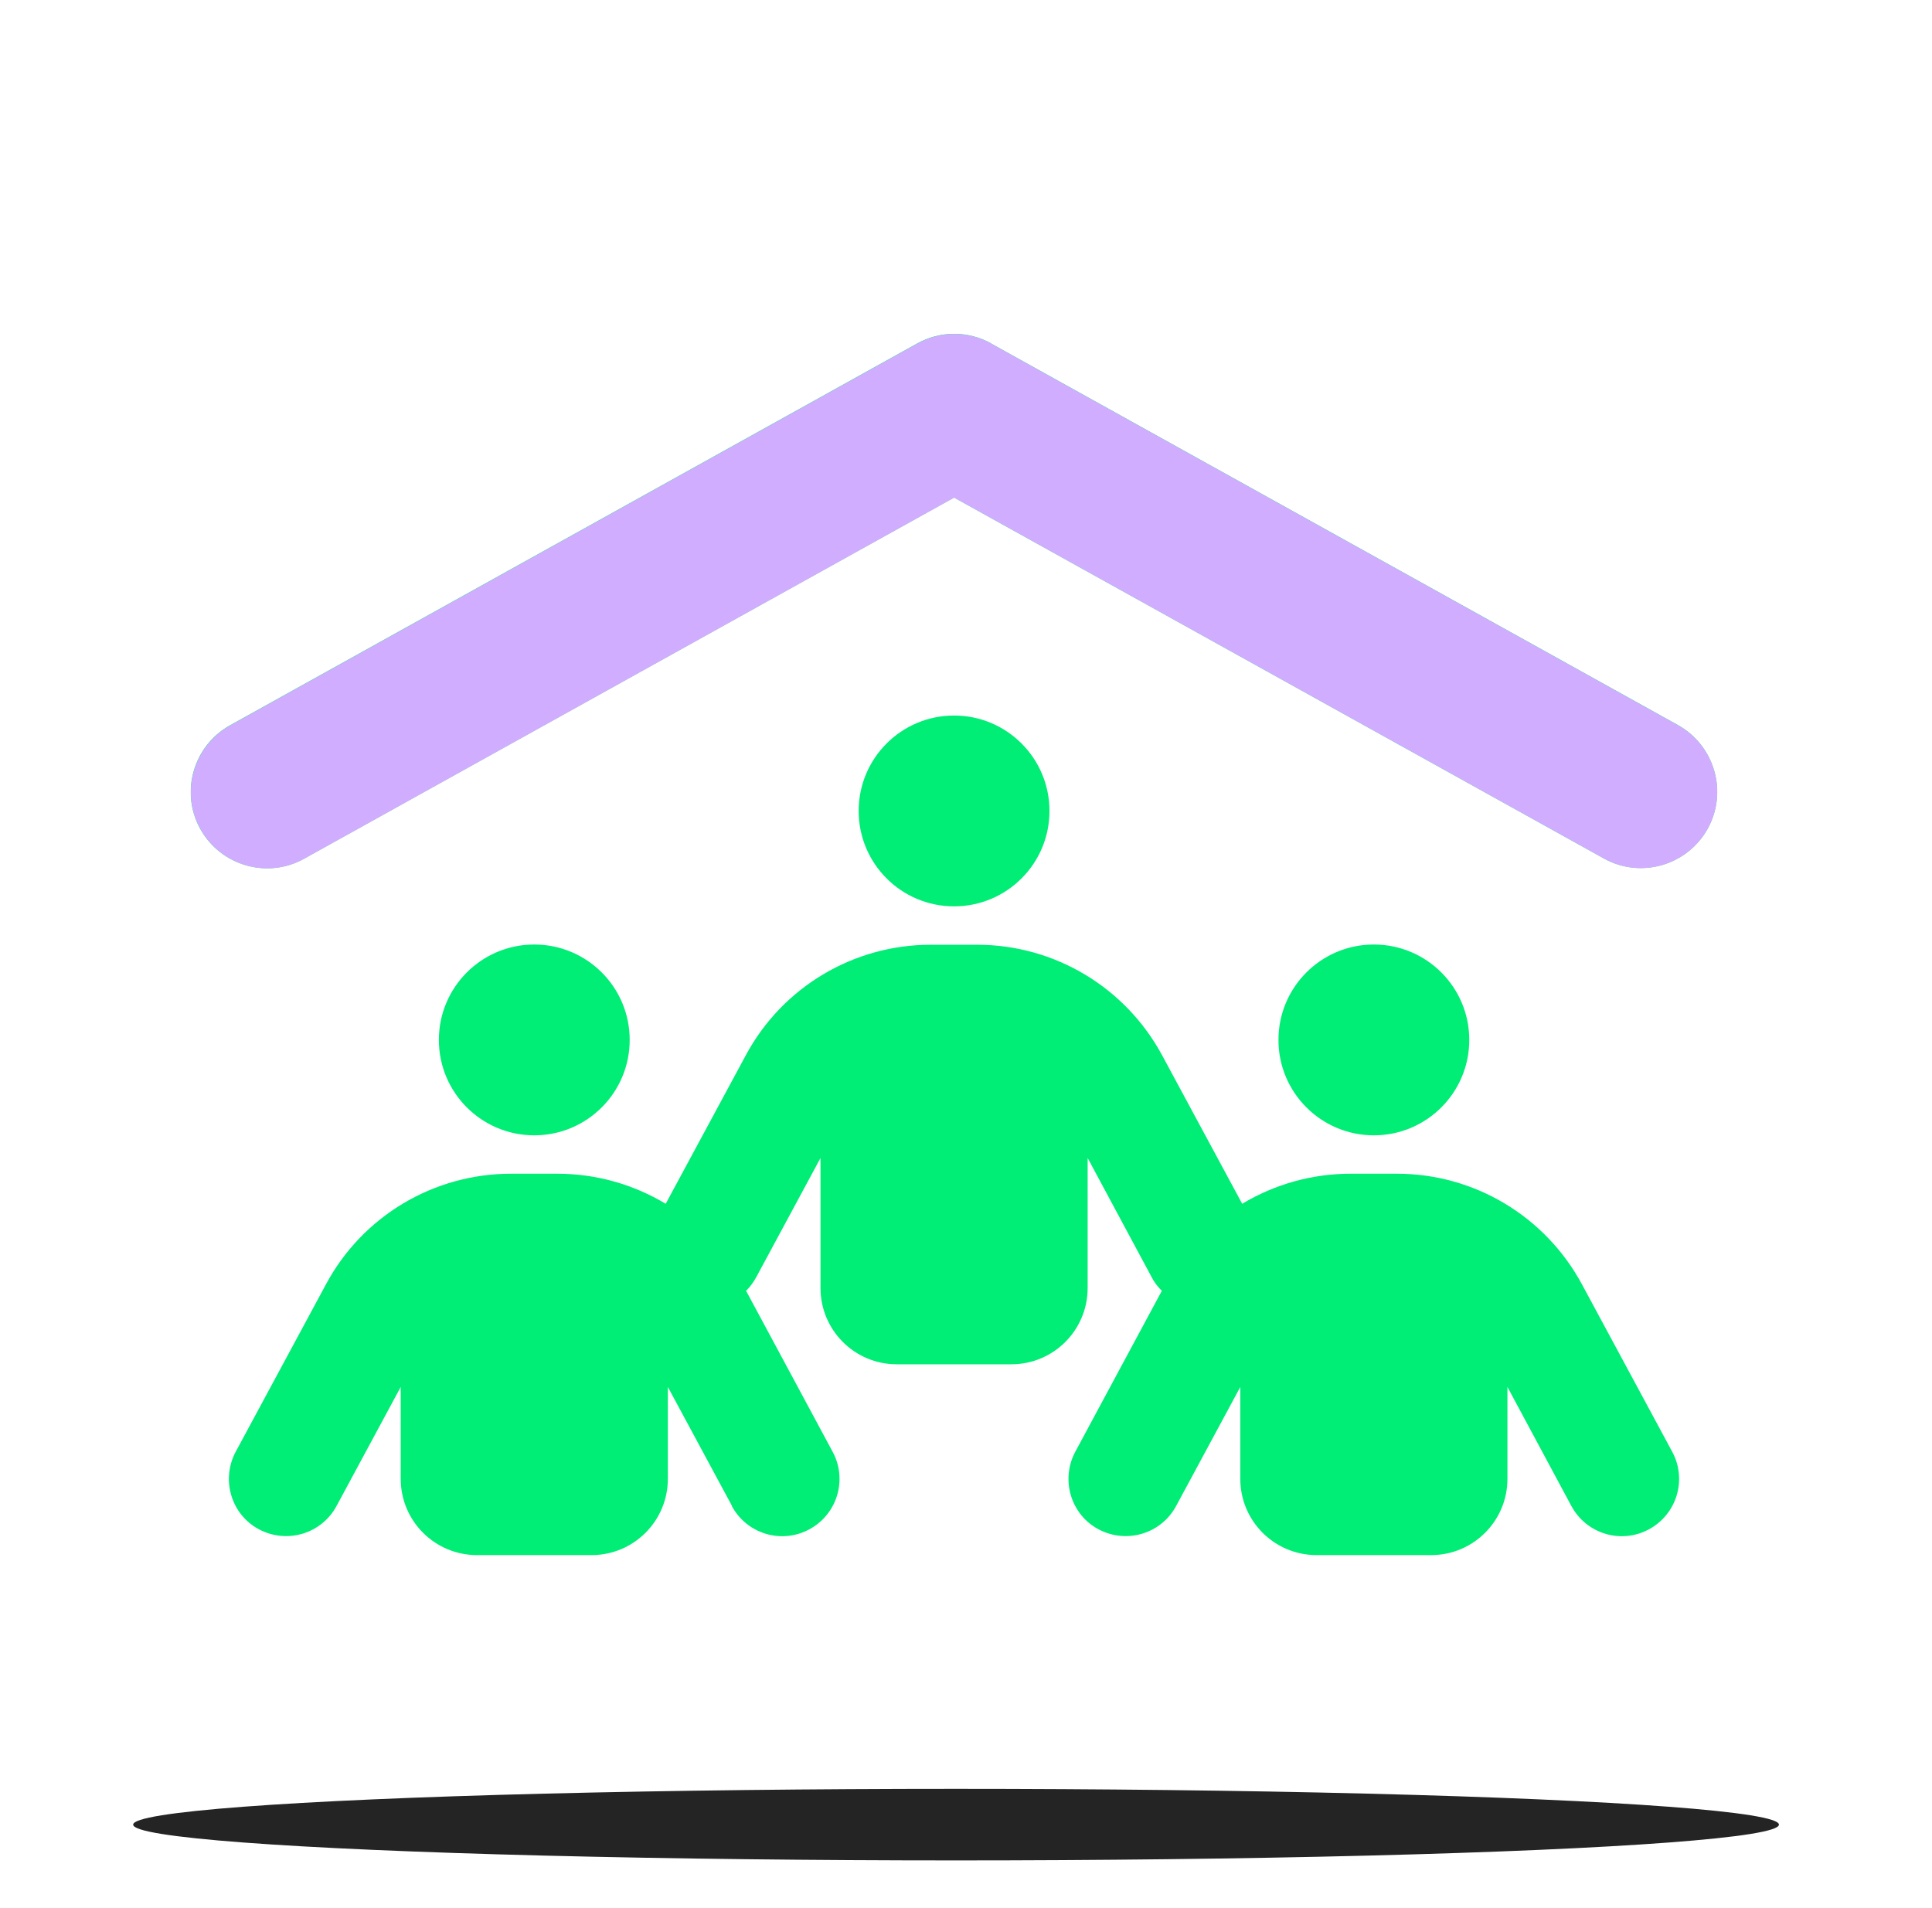 <svg width="81" height="80" viewBox="0 0 81 80" fill="none" xmlns="http://www.w3.org/2000/svg">
<ellipse cx="40.083" cy="76.5" rx="34.5" ry="1.5" fill="#242424"/>
<g clip-path="url(#clip0_3442_33714)">
<path d="M41.55 14.4L70.35 30.4C71.89 31.26 72.45 33.21 71.59 34.75C70.73 36.29 68.78 36.85 67.24 35.99L40 20.86L12.75 36C11.21 36.86 9.26 36.3 8.4 34.76C7.54 33.22 8.1 31.27 9.64 30.41L38.45 14.4C39.42 13.86 40.59 13.86 41.56 14.4H41.55ZM40 38C37.79 38 36 36.21 36 34C36 31.79 37.79 30 40 30C42.21 30 44 31.79 44 34C44 36.21 42.21 38 40 38ZM22.4 47.6C20.19 47.6 18.4 45.81 18.4 43.6C18.4 41.39 20.19 39.6 22.4 39.6C24.61 39.6 26.4 41.39 26.4 43.6C26.4 45.81 24.61 47.6 22.4 47.6ZM61.6 43.6C61.6 45.81 59.81 47.6 57.6 47.6C55.39 47.6 53.6 45.81 53.6 43.6C53.6 41.39 55.39 39.6 57.6 39.6C59.81 39.6 61.6 41.39 61.6 43.6ZM30.69 63.14L28 58.15V62C28 63.77 26.57 65.2 24.8 65.2H20C18.23 65.2 16.8 63.77 16.8 62V58.15L14.11 63.14C13.48 64.31 12.03 64.74 10.86 64.12C9.69 63.5 9.26 62.04 9.88 60.87L13.67 53.84C15.2 50.99 18.18 49.21 21.42 49.21H23.37C25 49.21 26.56 49.66 27.91 50.47L31.27 44.24C32.8 41.39 35.78 39.61 39.02 39.61H40.97C44.21 39.61 47.18 41.39 48.72 44.24L52.08 50.47C53.43 49.66 54.99 49.21 56.62 49.21H58.57C61.81 49.21 64.78 50.99 66.32 53.84L70.11 60.87C70.74 62.04 70.3 63.49 69.13 64.12C67.96 64.75 66.51 64.31 65.88 63.14L63.2 58.15V62C63.2 63.77 61.77 65.2 60 65.2H55.2C53.43 65.2 52 63.77 52 62V58.15L49.31 63.14C48.68 64.31 47.23 64.74 46.06 64.12C44.89 63.5 44.46 62.04 45.08 60.87L48.71 54.12C48.54 53.95 48.39 53.76 48.28 53.54L45.6 48.55V54C45.6 55.77 44.17 57.2 42.4 57.2H37.6C35.83 57.2 34.4 55.77 34.4 54V48.55L31.71 53.54C31.59 53.76 31.45 53.95 31.28 54.12L34.91 60.87C35.54 62.04 35.1 63.49 33.93 64.12C32.76 64.75 31.31 64.31 30.68 63.14H30.69Z" fill="#00ED76"/>
<path d="M41.554 14.405L70.354 30.405C71.894 31.265 72.454 33.215 71.594 34.755C70.734 36.295 68.784 36.855 67.244 35.995L40.004 20.865L12.754 36.005C11.214 36.865 9.264 36.305 8.404 34.765C7.544 33.225 8.104 31.275 9.644 30.415L38.454 14.405C39.424 13.865 40.594 13.865 41.564 14.405H41.554Z" fill="#D1ADFF"/>
</g>
<defs>
<clipPath id="clip0_3442_33714">
<rect width="64" height="51.2" fill="white" transform="translate(8 14)"/>
</clipPath>
</defs>
</svg>
